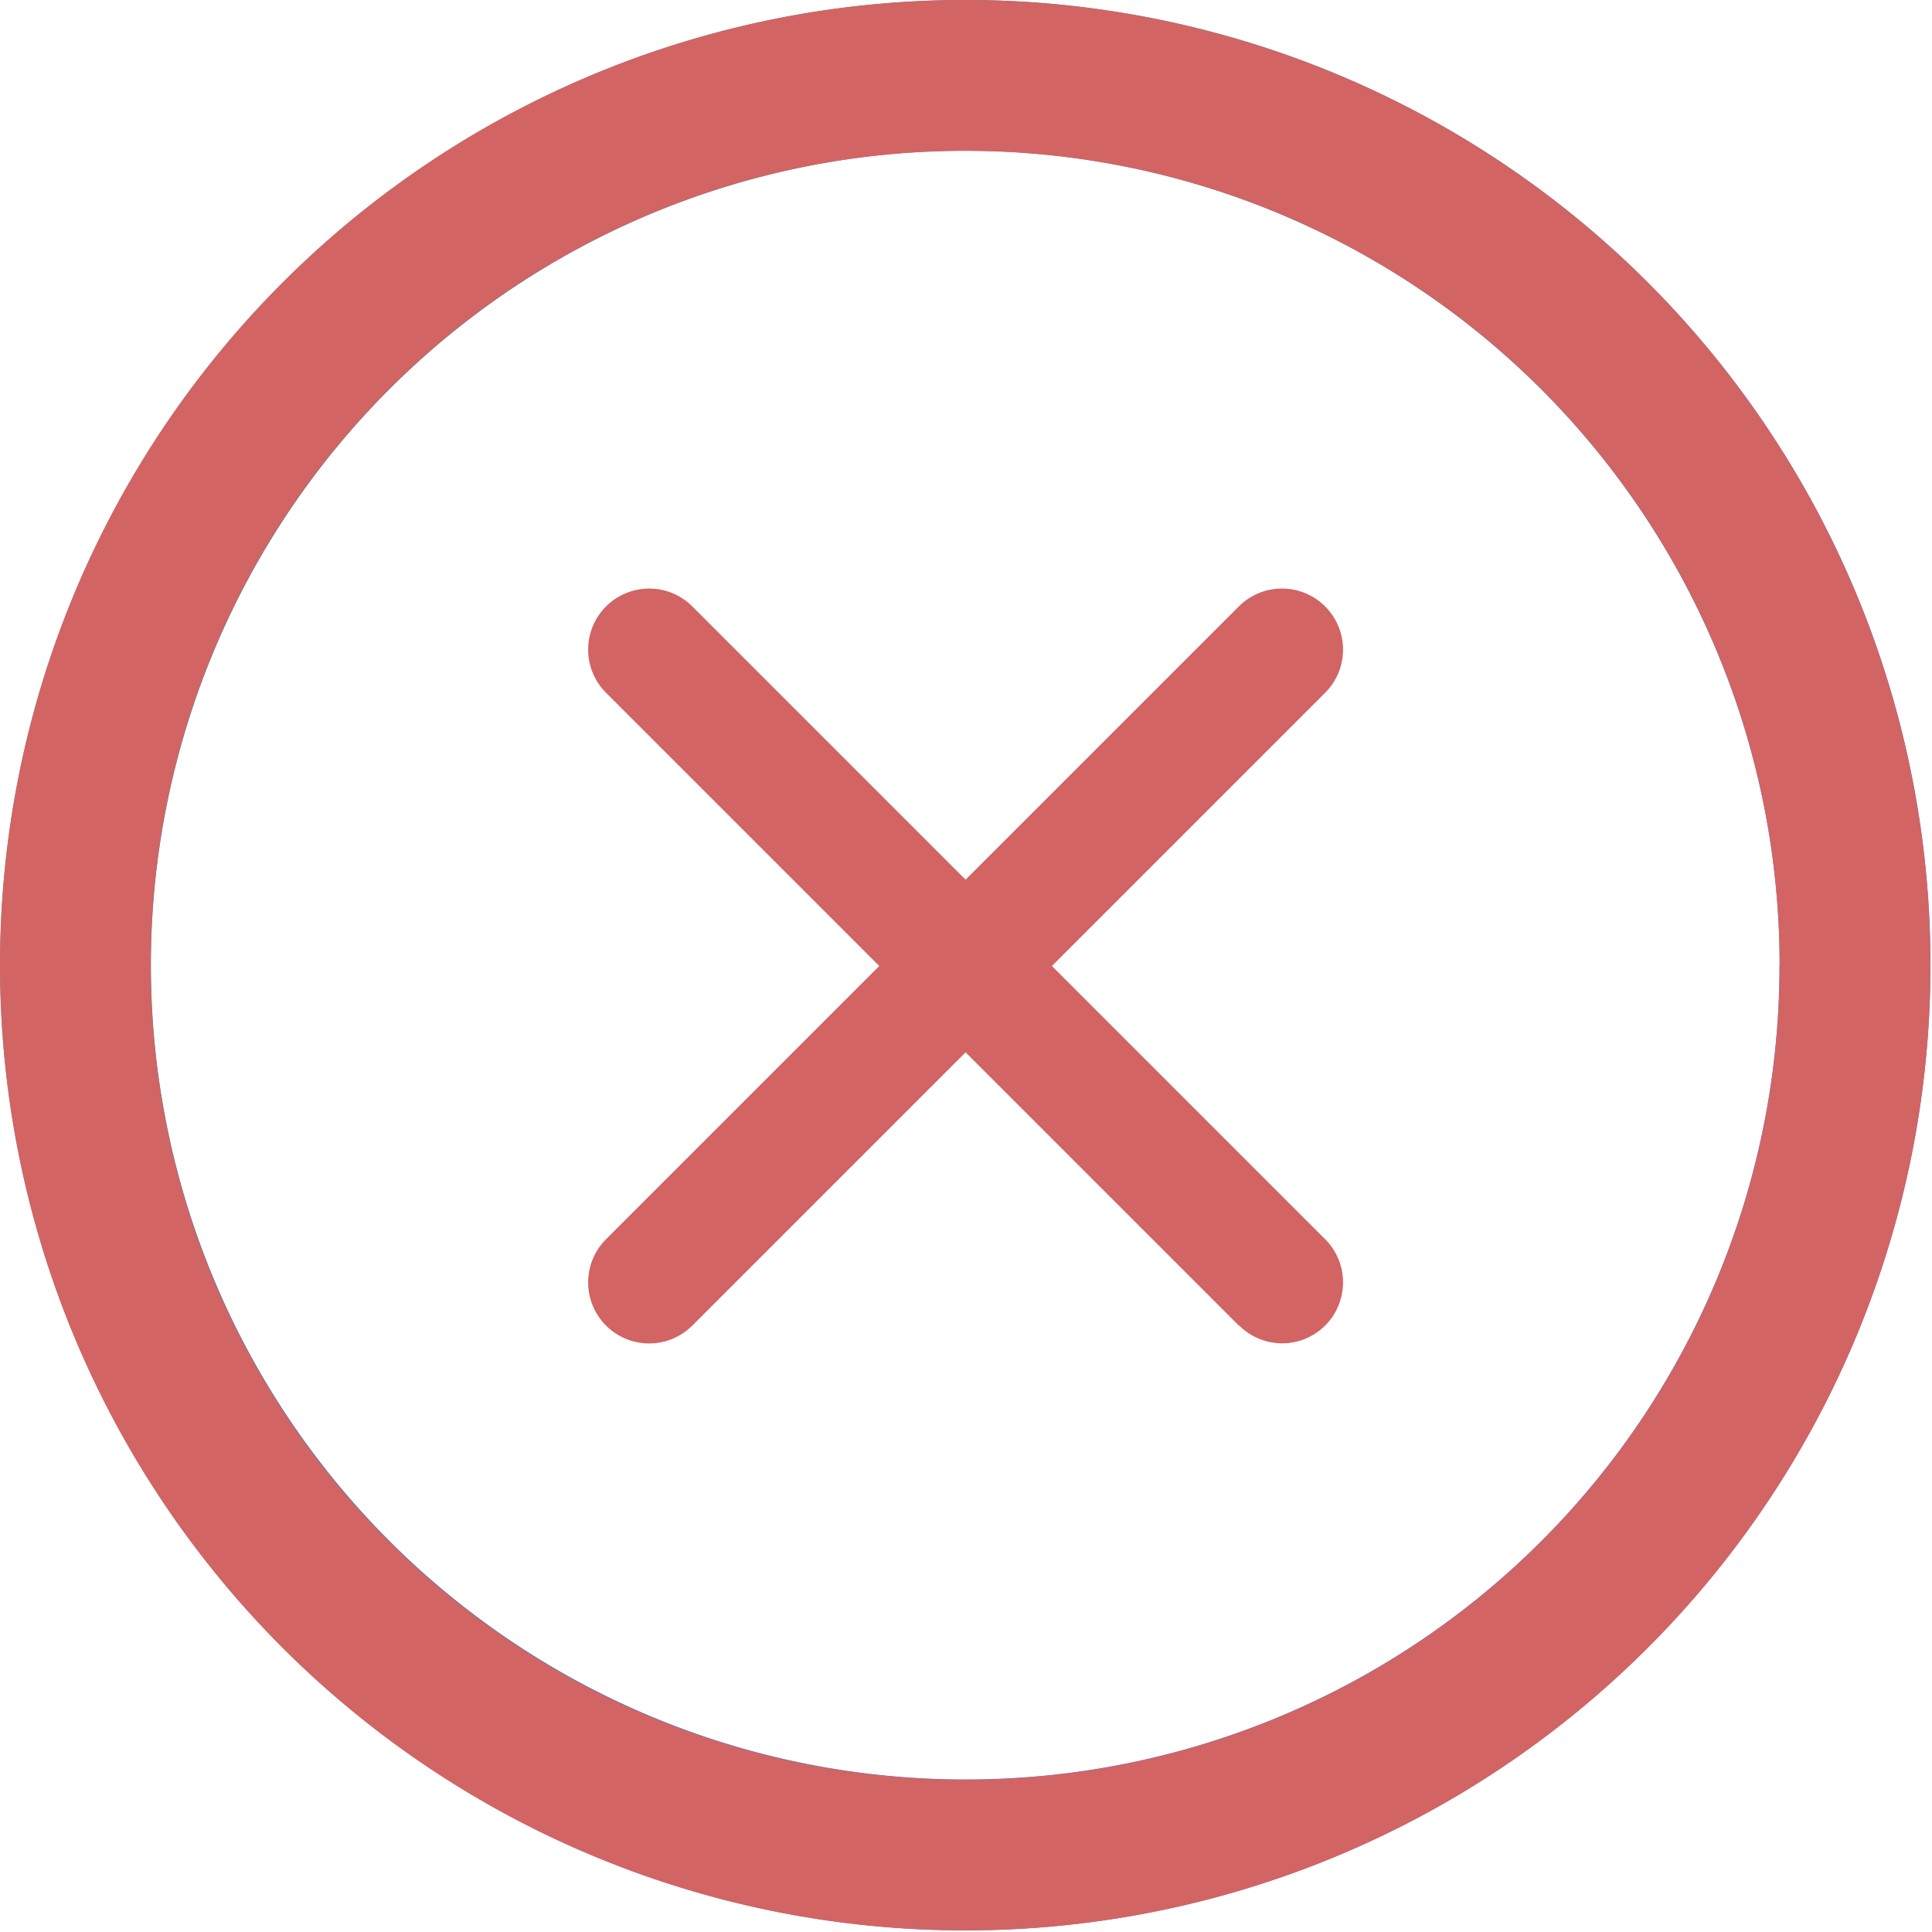 <svg xmlns="http://www.w3.org/2000/svg" xmlns:xlink="http://www.w3.org/1999/xlink" width="19" height="19" viewBox="0 0 19 19">
  <defs>
    <linearGradient id="linear-gradient" x1="0.798" y1="0.855" x2="0.145" y2="0.182" gradientUnits="objectBoundingBox">
      <stop offset="0" stop-color="#5c66d9"/>
      <stop offset="1" stop-color="#21969a"/>
    </linearGradient>
    <clipPath id="clip-no">
      <rect width="19" height="19"/>
    </clipPath>
  </defs>
  <g id="no" clip-path="url(#clip-no)">
    <path id="check-mark" d="M18.985,9.492A9.492,9.492,0,1,1,9.492,0,9.487,9.487,0,0,1,18.985,9.492Zm-1.483,0A8.009,8.009,0,1,0,9.492,17.5,8,8,0,0,0,17.5,9.492Zm0,0" fill="url(#linear-gradient)"/>
    <path id="Union_37" data-name="Union 37" d="M-1177-47.507A9.487,9.487,0,0,1-1167.508-57a9.487,9.487,0,0,1,9.492,9.492,9.487,9.487,0,0,1-9.492,9.492A9.487,9.487,0,0,1-1177-47.507Zm1.483,0a8,8,0,0,0,8.009,8.009,8,8,0,0,0,8.009-8.009,8,8,0,0,0-8.009-8.009A8,8,0,0,0-1175.517-47.507Zm10.7,3.543-2.687-2.687-2.687,2.687a.6.6,0,0,1-.849,0,.6.6,0,0,1,0-.849l2.687-2.687-2.687-2.687a.6.6,0,0,1,0-.849.6.6,0,0,1,.849,0l2.687,2.687,2.687-2.687a.6.6,0,0,1,.849,0,.6.6,0,0,1,0,.849l-2.687,2.687,2.687,2.687a.6.6,0,0,1,0,.849.6.6,0,0,1-.424.175A.6.6,0,0,1-1164.813-43.964Z" transform="translate(1177 57)" fill="#d36464"/>
  </g>
</svg>
